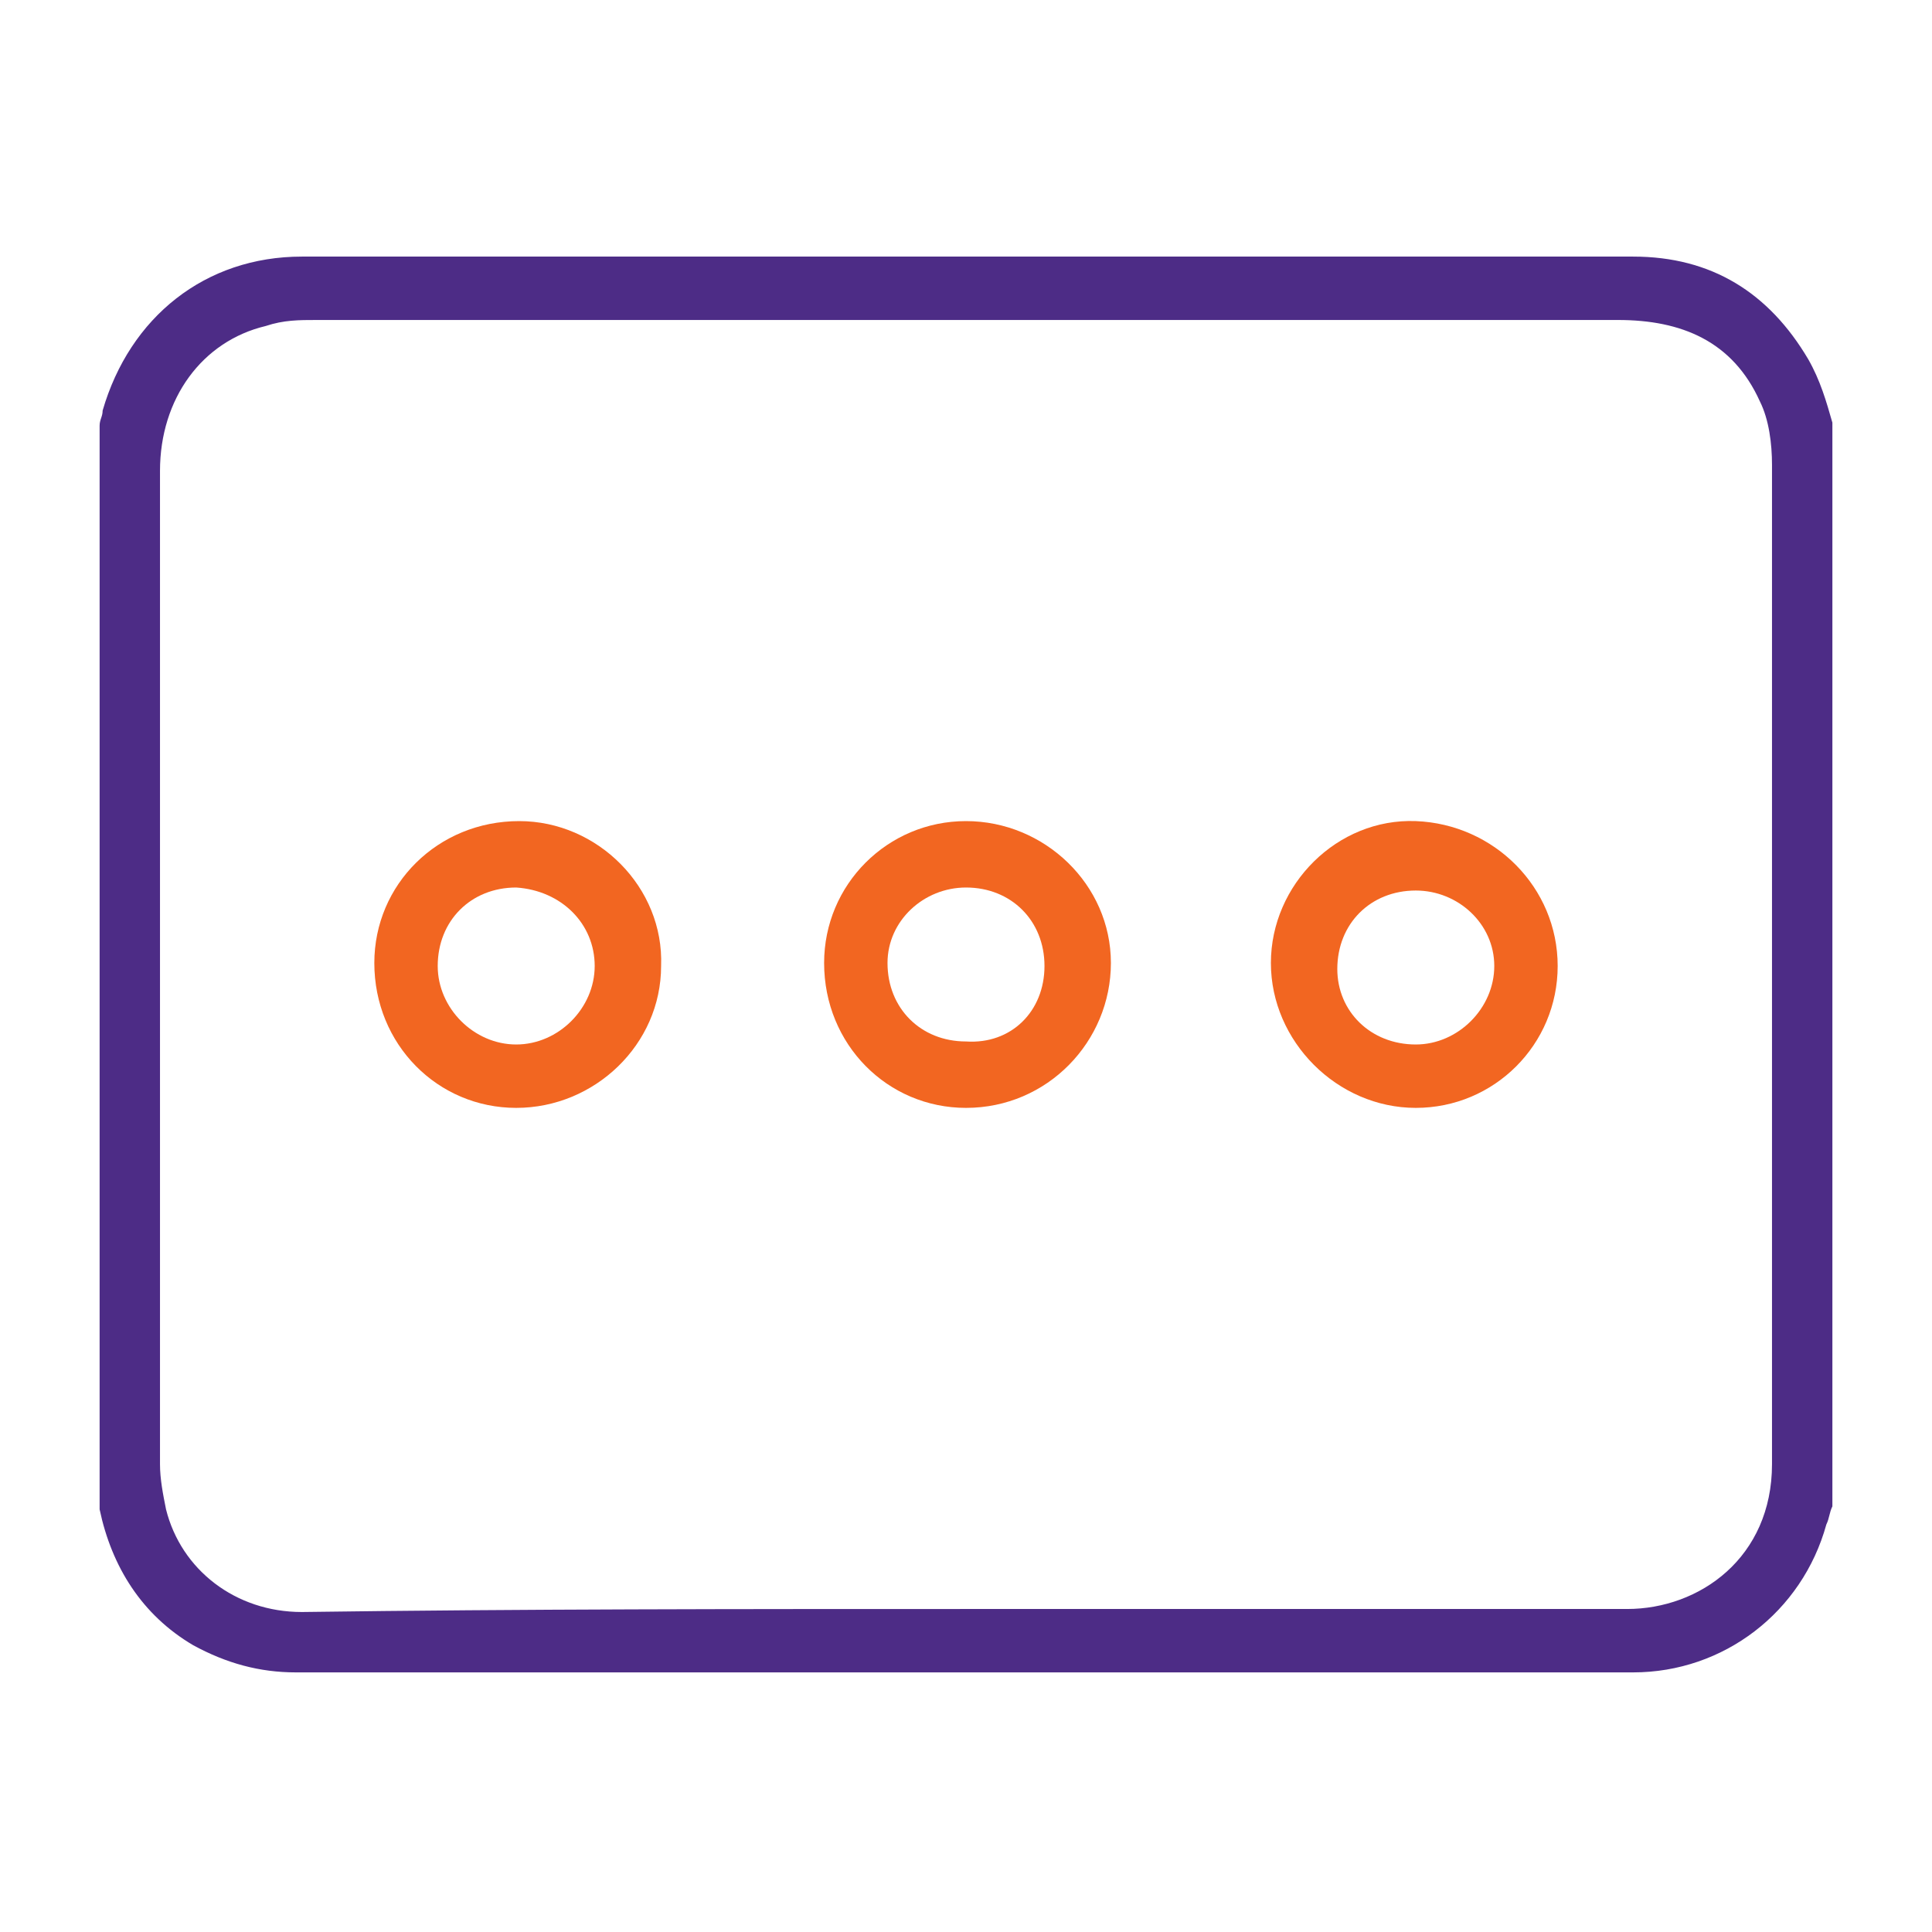 <?xml version="1.0" encoding="utf-8"?>
<!-- Generator: Adobe Illustrator 18.1.1, SVG Export Plug-In . SVG Version: 6.00 Build 0)  -->
<svg version="1.1" id="Layer_1" xmlns="http://www.w3.org/2000/svg" xmlns:xlink="http://www.w3.org/1999/xlink" x="0px" y="0px"
	 viewBox="0 0 64 64" enable-background="new 0 0 64 64" xml:space="preserve">
<path fill="#4D2C86" d="M3.3,50c0-12,0-24,0-35.9c0-0.2,0.1-0.3,0.1-0.5c0.9-3.1,3.4-5.1,6.6-5.1c14.7,0,29.4,0,44.1,0
	c2.6,0,4.5,1.2,5.8,3.4c0.4,0.7,0.6,1.4,0.8,2.1c0,12,0,24,0,35.9c-0.1,0.2-0.1,0.4-0.2,0.6c-0.8,2.9-3.4,4.9-6.4,4.9
	c-14.8,0-29.5,0-44.3,0c-1.2,0-2.3-0.3-3.4-0.9C4.7,53.5,3.7,51.9,3.3,50z M32,53.3c7.3,0,14.6,0,21.9,0c2.4,0,4.8-1.7,4.8-4.8
	c0-11,0-22,0-33.1c0-0.7-0.1-1.5-0.4-2.1c-0.9-2-2.6-2.7-4.7-2.7c-14.4,0-28.7,0-43.1,0c-0.6,0-1.1,0-1.7,0.2
	c-2.1,0.5-3.5,2.4-3.5,4.8c0,11,0,21.9,0,32.9c0,0.5,0.1,1,0.2,1.5c0.5,2,2.3,3.4,4.5,3.4C17.3,53.3,24.6,53.3,32,53.3z"/>
<path fill="#F26621" d="M32,27.2c2.6,0,4.8,2.1,4.8,4.7c0,2.6-2.1,4.8-4.8,4.8c-2.6,0-4.7-2.1-4.7-4.8C27.3,29.3,29.4,27.2,32,27.2z
	 M34.6,32c0-1.5-1.1-2.6-2.6-2.6c-1.4,0-2.6,1.1-2.6,2.5c0,1.5,1.1,2.6,2.6,2.6C33.5,34.6,34.6,33.5,34.6,32z"/>
<path fill="#F26621" d="M51.6,32c0,2.6-2.1,4.7-4.7,4.7c-2.6,0-4.8-2.2-4.8-4.8c0-2.6,2.2-4.8,4.8-4.7C49.5,27.3,51.6,29.4,51.6,32z
	 M46.9,34.6c1.4,0,2.6-1.2,2.6-2.6c0-1.4-1.2-2.5-2.6-2.5c-1.5,0-2.6,1.1-2.6,2.6C44.3,33.5,45.4,34.6,46.9,34.6z"/>
<path fill="#F26621" d="M17.2,27.2c2.6,0,4.8,2.2,4.7,4.8c0,2.6-2.2,4.7-4.8,4.7c-2.6,0-4.7-2.1-4.7-4.8
	C12.4,29.3,14.5,27.2,17.2,27.2z M17.1,34.6c1.4,0,2.6-1.2,2.6-2.6c0-1.4-1.1-2.5-2.6-2.6c-1.5,0-2.6,1.1-2.6,2.6
	C14.5,33.4,15.7,34.6,17.1,34.6z"/>
</svg>
